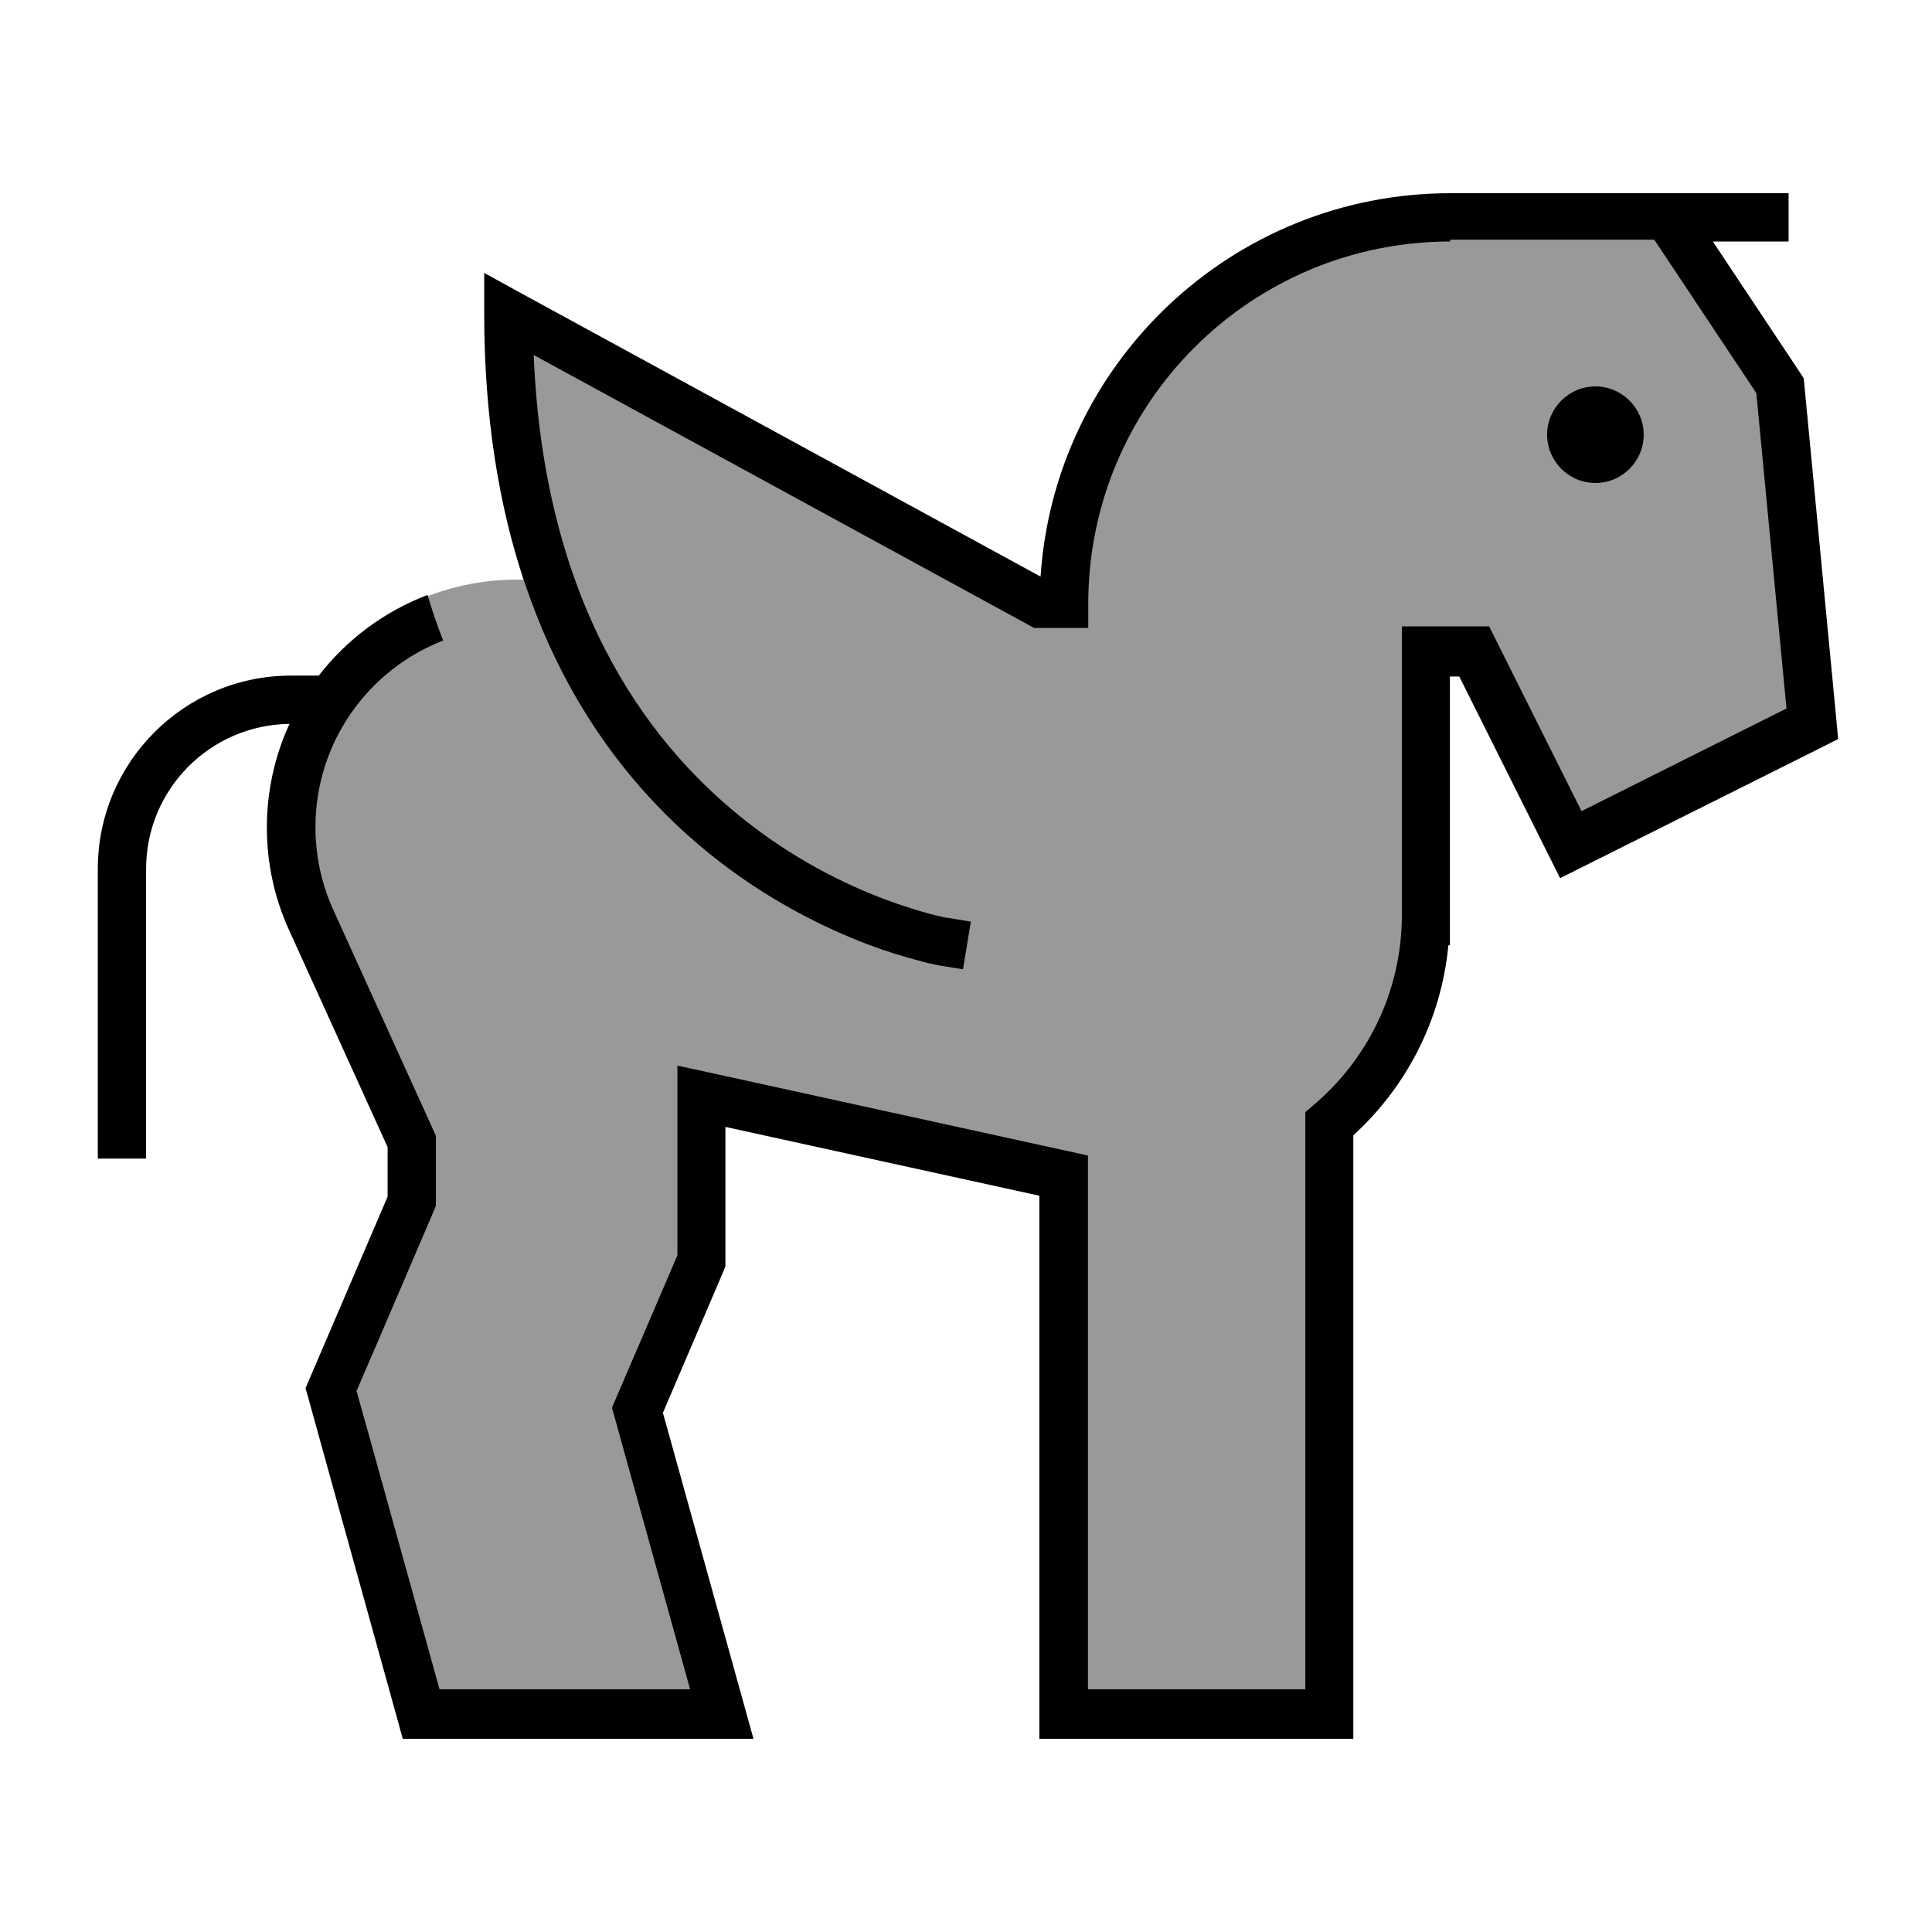 <svg xmlns="http://www.w3.org/2000/svg" viewBox="0 0 640 640"><!--! Font Awesome Pro 7.1.0 by @fontawesome - https://fontawesome.com License - https://fontawesome.com/license (Commercial License) Copyright 2025 Fonticons, Inc. --><path opacity=".4" fill="currentColor" d="M350.9 198.9L349.6 199.3L350.9 199.3L351 198.9zM350.9 198.8L354.2 179.1C364.4 117.3 417.9 72 480.5 72L552.2 72L580.5 113.9C586.4 122.7 590.1 132.8 591.2 143.3L601.1 241.2L521 278.8L489.4 216.4L472.9 216.4L472.9 306C472.9 318.7 469.1 331.2 462 341.7L440.7 373.4L440.7 567.2L352 567.2L352 389.2L232.8 363.3L232.8 405.5C232.8 414.1 231.1 422.5 227.8 430.4L211.6 468.8L240.5 567.3L139.7 567.3L109.3 458.9L136.1 397.8L136.1 379.4L95.6 287.5L95.6 279.4C95.6 248.6 113 221.8 138.6 208.4L133.6 201.1C144.9 195.3 157.7 192 171.3 192L182.1 192C170.4 157.7 168 122.9 168.9 104.8L351.1 198.8z"/><path fill="currentColor" d="M480.5 80C414.2 80 360.5 133.7 360.5 200L360.5 208L342.5 208L340.7 207L176.8 117.6C180.1 198.6 213.2 244.7 245.5 270.7C262.7 284.6 279.9 292.9 292.8 297.8C299.2 300.2 304.6 301.8 308.3 302.8C310.1 303.3 311.6 303.6 312.5 303.8C313 303.9 313.3 304 313.5 304L313.7 304L313.7 304L313.7 304L313.7 304L321.6 305.3L319 321.1L311.1 319.8L312.4 311.9C311.1 319.8 311.1 319.8 311.1 319.8L311.1 319.8L311.1 319.8L311 319.8L310.6 319.7C310.3 319.6 309.8 319.5 309.2 319.4C308 319.2 306.4 318.8 304.3 318.2C300.1 317.1 294.2 315.4 287.1 312.7C273 307.3 254.2 298.2 235.4 283.1C214.4 266.2 193.7 242.1 179.4 207.9C177.3 202.8 175.3 197.5 173.4 191.9C165.3 167.4 160.4 138.3 160.4 103.9L160.4 90.4L172.2 96.9L344.7 191C349.4 120.1 408.4 64 480.5 64L592.5 64L592.5 80L567.4 80L596.4 123.6L597.5 125.3L597.7 127.3L608.4 239.3L608.9 244.8L604 247.3L524 287.3L516.8 290.9L513.2 283.7L483.4 224.1L480.3 224.1L480.3 313.2L479.8 313.1C477.4 338.3 465.6 360.3 448.3 376.1L448.3 576L344.3 576L344.3 396.1L240.3 373.3L240.3 419.5L239.7 421C239.2 422.2 232.5 437.9 219.6 468L246.8 565.9L249.6 576L133.4 576L131.8 570.1L106.5 478.9L102 462.6L101.2 459.9L102.3 457.3C104.6 452 113.3 431.6 128.4 396.4L128.4 380L95.8 308.2C90.9 297.5 88.4 285.9 88.4 274.1C88.4 261.9 91.1 250.2 95.9 239.8C69.6 240.1 48.4 261.5 48.4 287.8L48.4 383.8L32.4 383.8L32.4 287.8C32.4 252.5 61.1 223.8 96.4 223.8L105.6 223.8C114.8 211.9 127.2 202.6 141.6 197.1C143.2 202.3 144.9 207.4 146.8 212.2C122 221.8 104.5 245.9 104.5 274C104.5 283.5 106.5 292.8 110.4 301.4L143.7 374.7L144.4 376.3L144.4 399.4L143.8 400.9C128 437.9 119.4 457.8 118.1 460.8L121.9 474.3L145.6 559.6L228.6 559.6L203.5 469.1L202.7 466.4L203.8 463.8L221.2 423.3L224.4 415.8L224.4 353L234.1 355.1L354.1 381.4L360.4 382.8L360.4 559.6L432.4 559.6L432.4 368.4L435.2 366C452.8 351.1 464.2 328.9 464.4 303.5L464.4 207.5L493.3 207.5L495.5 211.9L523.9 268.7L591.8 234.7L581.8 130.2L548 79.4L480.3 79.4zM528.5 128C537.3 128 544.5 135.2 544.5 144C544.5 152.8 537.3 160 528.5 160C519.7 160 512.5 152.8 512.5 144C512.5 135.2 519.7 128 528.5 128z"/></svg>